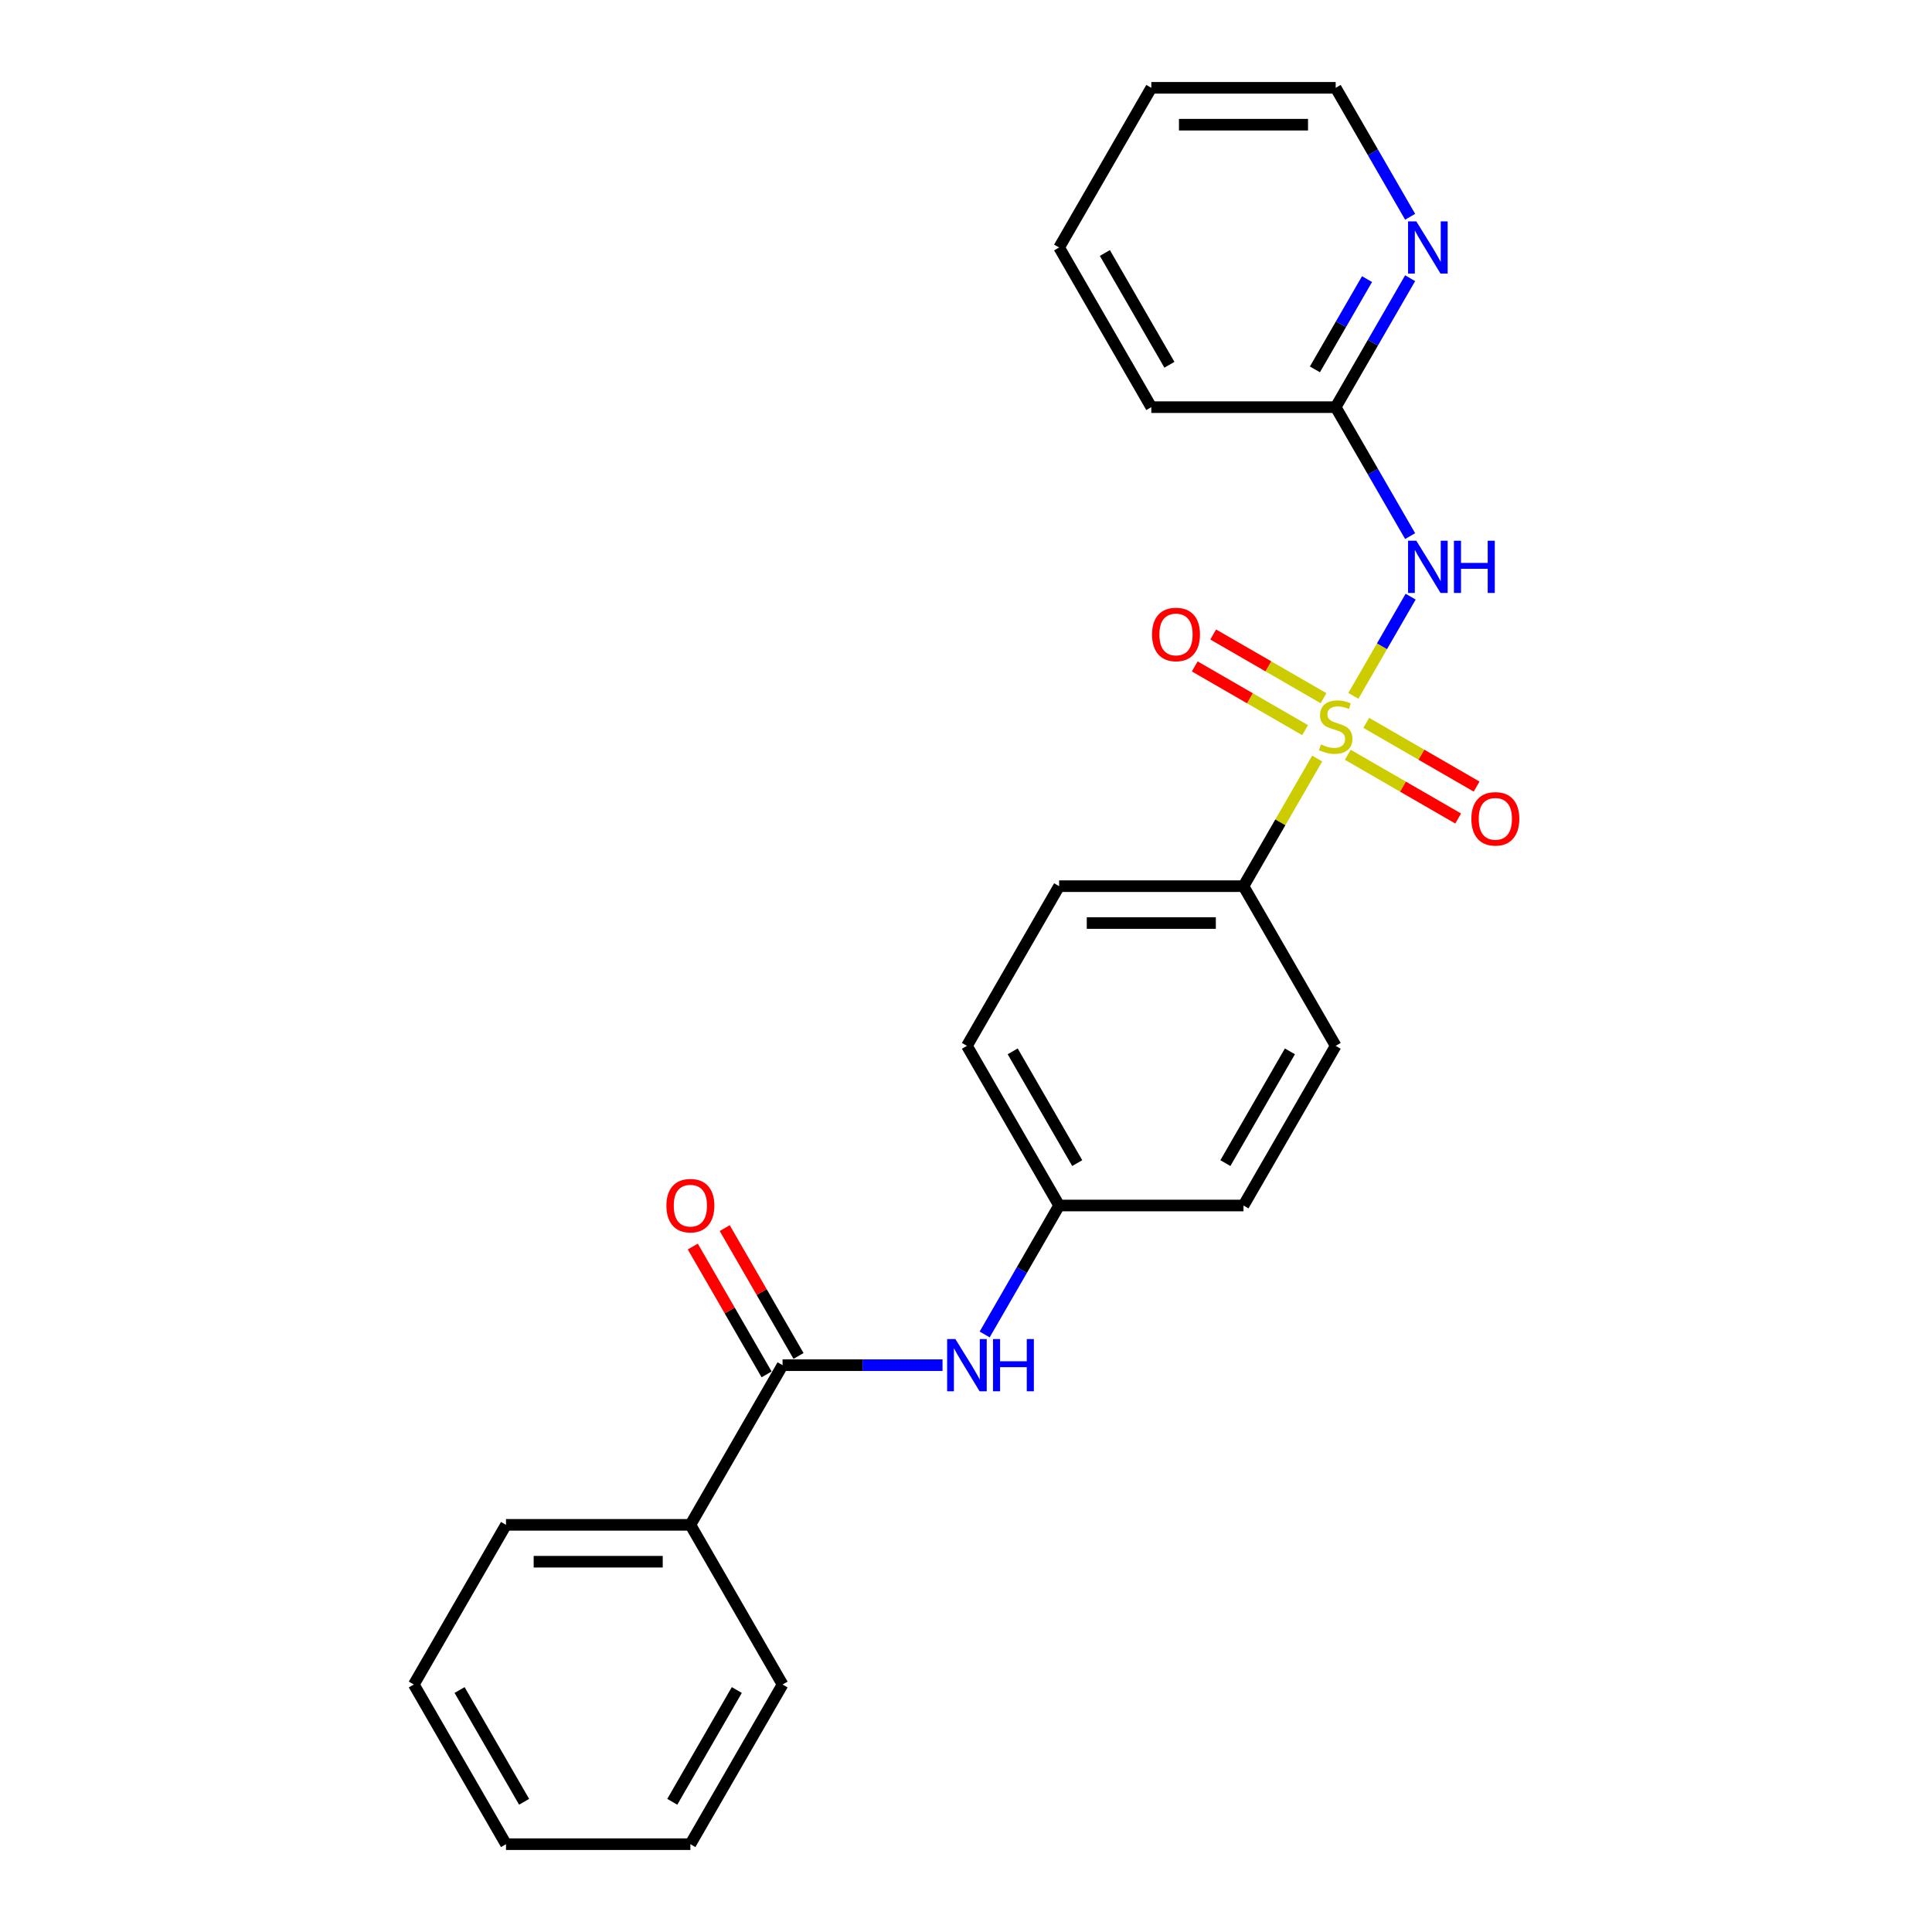 <?xml version='1.0' encoding='iso-8859-1'?>
<svg version='1.1' baseProfile='full'
              xmlns='http://www.w3.org/2000/svg'
                      xmlns:rdkit='http://www.rdkit.org/xml'
                      xmlns:xlink='http://www.w3.org/1999/xlink'
                  xml:space='preserve'
width='1000px' height='1000px' viewBox='0 0 1000 1000'>
<!-- END OF HEADER -->
<rect style='opacity:1.0;fill:#FFFFFF;stroke:none' width='1000' height='1000' x='0' y='0'> </rect>
<path class='bond-0' d='M 700.5,360.173 L 715.322,334.501' style='fill:none;fill-rule:evenodd;stroke:#CCCC00;stroke-width:6px;stroke-linecap:butt;stroke-linejoin:miter;stroke-opacity:1' />
<path class='bond-0' d='M 715.322,334.501 L 730.143,308.829' style='fill:none;fill-rule:evenodd;stroke:#0000FF;stroke-width:6px;stroke-linecap:butt;stroke-linejoin:miter;stroke-opacity:1' />
<path class='bond-2' d='M 681.767,392.619 L 662.698,425.648' style='fill:none;fill-rule:evenodd;stroke:#CCCC00;stroke-width:6px;stroke-linecap:butt;stroke-linejoin:miter;stroke-opacity:1' />
<path class='bond-2' d='M 662.698,425.648 L 643.628,458.678' style='fill:none;fill-rule:evenodd;stroke:#000000;stroke-width:6px;stroke-linecap:butt;stroke-linejoin:miter;stroke-opacity:1' />
<path class='bond-5' d='M 685.064,361.388 L 656.503,344.899' style='fill:none;fill-rule:evenodd;stroke:#CCCC00;stroke-width:6px;stroke-linecap:butt;stroke-linejoin:miter;stroke-opacity:1' />
<path class='bond-5' d='M 656.503,344.899 L 627.943,328.409' style='fill:none;fill-rule:evenodd;stroke:#FF0000;stroke-width:6px;stroke-linecap:butt;stroke-linejoin:miter;stroke-opacity:1' />
<path class='bond-5' d='M 675.521,377.917 L 646.96,361.428' style='fill:none;fill-rule:evenodd;stroke:#CCCC00;stroke-width:6px;stroke-linecap:butt;stroke-linejoin:miter;stroke-opacity:1' />
<path class='bond-5' d='M 646.96,361.428 L 618.4,344.938' style='fill:none;fill-rule:evenodd;stroke:#FF0000;stroke-width:6px;stroke-linecap:butt;stroke-linejoin:miter;stroke-opacity:1' />
<path class='bond-6' d='M 697.622,390.678 L 726.183,407.167' style='fill:none;fill-rule:evenodd;stroke:#CCCC00;stroke-width:6px;stroke-linecap:butt;stroke-linejoin:miter;stroke-opacity:1' />
<path class='bond-6' d='M 726.183,407.167 L 754.744,423.657' style='fill:none;fill-rule:evenodd;stroke:#FF0000;stroke-width:6px;stroke-linecap:butt;stroke-linejoin:miter;stroke-opacity:1' />
<path class='bond-6' d='M 707.165,374.149 L 735.726,390.638' style='fill:none;fill-rule:evenodd;stroke:#CCCC00;stroke-width:6px;stroke-linecap:butt;stroke-linejoin:miter;stroke-opacity:1' />
<path class='bond-6' d='M 735.726,390.638 L 764.287,407.128' style='fill:none;fill-rule:evenodd;stroke:#FF0000;stroke-width:6px;stroke-linecap:butt;stroke-linejoin:miter;stroke-opacity:1' />
<path class='bond-4' d='M 729.879,277.49 L 710.611,244.117' style='fill:none;fill-rule:evenodd;stroke:#0000FF;stroke-width:6px;stroke-linecap:butt;stroke-linejoin:miter;stroke-opacity:1' />
<path class='bond-4' d='M 710.611,244.117 L 691.343,210.744' style='fill:none;fill-rule:evenodd;stroke:#000000;stroke-width:6px;stroke-linecap:butt;stroke-linejoin:miter;stroke-opacity:1' />
<path class='bond-1' d='M 405.054,706.612 L 446.451,706.612' style='fill:none;fill-rule:evenodd;stroke:#000000;stroke-width:6px;stroke-linecap:butt;stroke-linejoin:miter;stroke-opacity:1' />
<path class='bond-1' d='M 446.451,706.612 L 487.849,706.612' style='fill:none;fill-rule:evenodd;stroke:#0000FF;stroke-width:6px;stroke-linecap:butt;stroke-linejoin:miter;stroke-opacity:1' />
<path class='bond-8' d='M 413.318,701.84 L 394.216,668.753' style='fill:none;fill-rule:evenodd;stroke:#000000;stroke-width:6px;stroke-linecap:butt;stroke-linejoin:miter;stroke-opacity:1' />
<path class='bond-8' d='M 394.216,668.753 L 375.113,635.667' style='fill:none;fill-rule:evenodd;stroke:#FF0000;stroke-width:6px;stroke-linecap:butt;stroke-linejoin:miter;stroke-opacity:1' />
<path class='bond-8' d='M 396.789,711.383 L 377.687,678.296' style='fill:none;fill-rule:evenodd;stroke:#000000;stroke-width:6px;stroke-linecap:butt;stroke-linejoin:miter;stroke-opacity:1' />
<path class='bond-8' d='M 377.687,678.296 L 358.584,645.21' style='fill:none;fill-rule:evenodd;stroke:#FF0000;stroke-width:6px;stroke-linecap:butt;stroke-linejoin:miter;stroke-opacity:1' />
<path class='bond-9' d='M 405.054,706.612 L 357.339,789.256' style='fill:none;fill-rule:evenodd;stroke:#000000;stroke-width:6px;stroke-linecap:butt;stroke-linejoin:miter;stroke-opacity:1' />
<path class='bond-10' d='M 643.628,458.678 L 548.198,458.678' style='fill:none;fill-rule:evenodd;stroke:#000000;stroke-width:6px;stroke-linecap:butt;stroke-linejoin:miter;stroke-opacity:1' />
<path class='bond-10' d='M 629.314,477.764 L 562.513,477.764' style='fill:none;fill-rule:evenodd;stroke:#000000;stroke-width:6px;stroke-linecap:butt;stroke-linejoin:miter;stroke-opacity:1' />
<path class='bond-11' d='M 643.628,458.678 L 691.343,541.322' style='fill:none;fill-rule:evenodd;stroke:#000000;stroke-width:6px;stroke-linecap:butt;stroke-linejoin:miter;stroke-opacity:1' />
<path class='bond-3' d='M 509.663,690.713 L 528.93,657.34' style='fill:none;fill-rule:evenodd;stroke:#0000FF;stroke-width:6px;stroke-linecap:butt;stroke-linejoin:miter;stroke-opacity:1' />
<path class='bond-3' d='M 528.93,657.34 L 548.198,623.967' style='fill:none;fill-rule:evenodd;stroke:#000000;stroke-width:6px;stroke-linecap:butt;stroke-linejoin:miter;stroke-opacity:1' />
<path class='bond-7' d='M 691.343,210.744 L 710.611,177.371' style='fill:none;fill-rule:evenodd;stroke:#000000;stroke-width:6px;stroke-linecap:butt;stroke-linejoin:miter;stroke-opacity:1' />
<path class='bond-7' d='M 710.611,177.371 L 729.879,143.998' style='fill:none;fill-rule:evenodd;stroke:#0000FF;stroke-width:6px;stroke-linecap:butt;stroke-linejoin:miter;stroke-opacity:1' />
<path class='bond-7' d='M 680.595,191.189 L 694.082,167.828' style='fill:none;fill-rule:evenodd;stroke:#000000;stroke-width:6px;stroke-linecap:butt;stroke-linejoin:miter;stroke-opacity:1' />
<path class='bond-7' d='M 694.082,167.828 L 707.57,144.467' style='fill:none;fill-rule:evenodd;stroke:#0000FF;stroke-width:6px;stroke-linecap:butt;stroke-linejoin:miter;stroke-opacity:1' />
<path class='bond-16' d='M 691.343,210.744 L 595.913,210.744' style='fill:none;fill-rule:evenodd;stroke:#000000;stroke-width:6px;stroke-linecap:butt;stroke-linejoin:miter;stroke-opacity:1' />
<path class='bond-15' d='M 729.879,112.201 L 710.611,78.828' style='fill:none;fill-rule:evenodd;stroke:#0000FF;stroke-width:6px;stroke-linecap:butt;stroke-linejoin:miter;stroke-opacity:1' />
<path class='bond-15' d='M 710.611,78.828 L 691.343,45.455' style='fill:none;fill-rule:evenodd;stroke:#000000;stroke-width:6px;stroke-linecap:butt;stroke-linejoin:miter;stroke-opacity:1' />
<path class='bond-17' d='M 357.339,789.256 L 261.909,789.256' style='fill:none;fill-rule:evenodd;stroke:#000000;stroke-width:6px;stroke-linecap:butt;stroke-linejoin:miter;stroke-opacity:1' />
<path class='bond-17' d='M 343.024,808.342 L 276.223,808.342' style='fill:none;fill-rule:evenodd;stroke:#000000;stroke-width:6px;stroke-linecap:butt;stroke-linejoin:miter;stroke-opacity:1' />
<path class='bond-18' d='M 357.339,789.256 L 405.054,871.901' style='fill:none;fill-rule:evenodd;stroke:#000000;stroke-width:6px;stroke-linecap:butt;stroke-linejoin:miter;stroke-opacity:1' />
<path class='bond-14' d='M 548.198,458.678 L 500.483,541.322' style='fill:none;fill-rule:evenodd;stroke:#000000;stroke-width:6px;stroke-linecap:butt;stroke-linejoin:miter;stroke-opacity:1' />
<path class='bond-13' d='M 691.343,541.322 L 643.628,623.967' style='fill:none;fill-rule:evenodd;stroke:#000000;stroke-width:6px;stroke-linecap:butt;stroke-linejoin:miter;stroke-opacity:1' />
<path class='bond-13' d='M 667.657,544.176 L 634.256,602.027' style='fill:none;fill-rule:evenodd;stroke:#000000;stroke-width:6px;stroke-linecap:butt;stroke-linejoin:miter;stroke-opacity:1' />
<path class='bond-12' d='M 548.198,623.967 L 643.628,623.967' style='fill:none;fill-rule:evenodd;stroke:#000000;stroke-width:6px;stroke-linecap:butt;stroke-linejoin:miter;stroke-opacity:1' />
<path class='bond-24' d='M 548.198,623.967 L 500.483,541.322' style='fill:none;fill-rule:evenodd;stroke:#000000;stroke-width:6px;stroke-linecap:butt;stroke-linejoin:miter;stroke-opacity:1' />
<path class='bond-24' d='M 557.57,602.027 L 524.17,544.176' style='fill:none;fill-rule:evenodd;stroke:#000000;stroke-width:6px;stroke-linecap:butt;stroke-linejoin:miter;stroke-opacity:1' />
<path class='bond-25' d='M 691.343,45.455 L 595.913,45.455' style='fill:none;fill-rule:evenodd;stroke:#000000;stroke-width:6px;stroke-linecap:butt;stroke-linejoin:miter;stroke-opacity:1' />
<path class='bond-25' d='M 677.029,64.54 L 610.228,64.54' style='fill:none;fill-rule:evenodd;stroke:#000000;stroke-width:6px;stroke-linecap:butt;stroke-linejoin:miter;stroke-opacity:1' />
<path class='bond-20' d='M 595.913,210.744 L 548.198,128.099' style='fill:none;fill-rule:evenodd;stroke:#000000;stroke-width:6px;stroke-linecap:butt;stroke-linejoin:miter;stroke-opacity:1' />
<path class='bond-20' d='M 605.285,188.804 L 571.885,130.953' style='fill:none;fill-rule:evenodd;stroke:#000000;stroke-width:6px;stroke-linecap:butt;stroke-linejoin:miter;stroke-opacity:1' />
<path class='bond-22' d='M 261.909,789.256 L 214.194,871.901' style='fill:none;fill-rule:evenodd;stroke:#000000;stroke-width:6px;stroke-linecap:butt;stroke-linejoin:miter;stroke-opacity:1' />
<path class='bond-21' d='M 405.054,871.901 L 357.339,954.545' style='fill:none;fill-rule:evenodd;stroke:#000000;stroke-width:6px;stroke-linecap:butt;stroke-linejoin:miter;stroke-opacity:1' />
<path class='bond-21' d='M 381.368,874.755 L 347.967,932.606' style='fill:none;fill-rule:evenodd;stroke:#000000;stroke-width:6px;stroke-linecap:butt;stroke-linejoin:miter;stroke-opacity:1' />
<path class='bond-19' d='M 595.913,45.455 L 548.198,128.099' style='fill:none;fill-rule:evenodd;stroke:#000000;stroke-width:6px;stroke-linecap:butt;stroke-linejoin:miter;stroke-opacity:1' />
<path class='bond-23' d='M 357.339,954.545 L 261.909,954.545' style='fill:none;fill-rule:evenodd;stroke:#000000;stroke-width:6px;stroke-linecap:butt;stroke-linejoin:miter;stroke-opacity:1' />
<path class='bond-26' d='M 214.194,871.901 L 261.909,954.545' style='fill:none;fill-rule:evenodd;stroke:#000000;stroke-width:6px;stroke-linecap:butt;stroke-linejoin:miter;stroke-opacity:1' />
<path class='bond-26' d='M 237.88,874.755 L 271.281,932.606' style='fill:none;fill-rule:evenodd;stroke:#000000;stroke-width:6px;stroke-linecap:butt;stroke-linejoin:miter;stroke-opacity:1' />
<path  class='atom-0' d='M 683.709 385.309
Q 684.014 385.423, 685.274 385.958
Q 686.533 386.492, 687.908 386.836
Q 689.32 387.141, 690.694 387.141
Q 693.252 387.141, 694.74 385.92
Q 696.229 384.66, 696.229 382.484
Q 696.229 380.995, 695.466 380.079
Q 694.74 379.163, 693.595 378.667
Q 692.45 378.171, 690.541 377.598
Q 688.137 376.873, 686.686 376.186
Q 685.274 375.499, 684.243 374.048
Q 683.251 372.598, 683.251 370.155
Q 683.251 366.757, 685.541 364.658
Q 687.869 362.558, 692.45 362.558
Q 695.58 362.558, 699.13 364.047
L 698.252 366.986
Q 695.008 365.65, 692.565 365.65
Q 689.931 365.65, 688.48 366.757
Q 687.03 367.826, 687.068 369.697
Q 687.068 371.147, 687.793 372.025
Q 688.557 372.903, 689.625 373.399
Q 690.732 373.895, 692.565 374.468
Q 695.008 375.231, 696.458 375.995
Q 697.909 376.758, 698.939 378.323
Q 700.008 379.85, 700.008 382.484
Q 700.008 386.225, 697.489 388.248
Q 695.008 390.233, 690.847 390.233
Q 688.442 390.233, 686.61 389.699
Q 684.816 389.202, 682.678 388.324
L 683.709 385.309
' fill='#CCCC00'/>
<path  class='atom-1' d='M 733.084 279.876
L 741.94 294.19
Q 742.818 295.602, 744.23 298.16
Q 745.643 300.717, 745.719 300.87
L 745.719 279.876
L 749.307 279.876
L 749.307 306.901
L 745.604 306.901
L 736.1 291.251
Q 734.993 289.419, 733.809 287.319
Q 732.664 285.22, 732.321 284.571
L 732.321 306.901
L 728.809 306.901
L 728.809 279.876
L 733.084 279.876
' fill='#0000FF'/>
<path  class='atom-1' d='M 752.552 279.876
L 756.216 279.876
L 756.216 291.365
L 770.034 291.365
L 770.034 279.876
L 773.699 279.876
L 773.699 306.901
L 770.034 306.901
L 770.034 294.419
L 756.216 294.419
L 756.216 306.901
L 752.552 306.901
L 752.552 279.876
' fill='#0000FF'/>
<path  class='atom-4' d='M 494.51 693.099
L 503.365 707.413
Q 504.243 708.826, 505.656 711.383
Q 507.068 713.941, 507.144 714.093
L 507.144 693.099
L 510.733 693.099
L 510.733 720.124
L 507.03 720.124
L 497.525 704.474
Q 496.418 702.642, 495.235 700.542
Q 494.09 698.443, 493.746 697.794
L 493.746 720.124
L 490.234 720.124
L 490.234 693.099
L 494.51 693.099
' fill='#0000FF'/>
<path  class='atom-4' d='M 513.977 693.099
L 517.642 693.099
L 517.642 704.588
L 531.46 704.588
L 531.46 693.099
L 535.125 693.099
L 535.125 720.124
L 531.46 720.124
L 531.46 707.642
L 517.642 707.642
L 517.642 720.124
L 513.977 720.124
L 513.977 693.099
' fill='#0000FF'/>
<path  class='atom-6' d='M 596.293 328.395
Q 596.293 321.905, 599.499 318.279
Q 602.705 314.653, 608.698 314.653
Q 614.691 314.653, 617.898 318.279
Q 621.104 321.905, 621.104 328.395
Q 621.104 334.96, 617.86 338.701
Q 614.615 342.404, 608.698 342.404
Q 602.744 342.404, 599.499 338.701
Q 596.293 334.998, 596.293 328.395
M 608.698 339.35
Q 612.821 339.35, 615.035 336.601
Q 617.287 333.815, 617.287 328.395
Q 617.287 323.089, 615.035 320.417
Q 612.821 317.706, 608.698 317.706
Q 604.576 317.706, 602.324 320.378
Q 600.11 323.05, 600.11 328.395
Q 600.11 333.853, 602.324 336.601
Q 604.576 339.35, 608.698 339.35
' fill='#FF0000'/>
<path  class='atom-7' d='M 761.582 423.824
Q 761.582 417.335, 764.788 413.709
Q 767.995 410.082, 773.988 410.082
Q 779.981 410.082, 783.187 413.709
Q 786.394 417.335, 786.394 423.824
Q 786.394 430.39, 783.149 434.131
Q 779.904 437.833, 773.988 437.833
Q 768.033 437.833, 764.788 434.131
Q 761.582 430.428, 761.582 423.824
M 773.988 434.78
Q 778.11 434.78, 780.324 432.031
Q 782.576 429.245, 782.576 423.824
Q 782.576 418.518, 780.324 415.846
Q 778.11 413.136, 773.988 413.136
Q 769.865 413.136, 767.613 415.808
Q 765.399 418.48, 765.399 423.824
Q 765.399 429.283, 767.613 432.031
Q 769.865 434.78, 773.988 434.78
' fill='#FF0000'/>
<path  class='atom-8' d='M 733.084 114.586
L 741.94 128.901
Q 742.818 130.313, 744.23 132.871
Q 745.643 135.428, 745.719 135.581
L 745.719 114.586
L 749.307 114.586
L 749.307 141.612
L 745.604 141.612
L 736.1 125.962
Q 734.993 124.129, 733.809 122.03
Q 732.664 119.93, 732.321 119.281
L 732.321 141.612
L 728.809 141.612
L 728.809 114.586
L 733.084 114.586
' fill='#0000FF'/>
<path  class='atom-9' d='M 344.933 624.043
Q 344.933 617.554, 348.139 613.928
Q 351.346 610.301, 357.339 610.301
Q 363.332 610.301, 366.538 613.928
Q 369.745 617.554, 369.745 624.043
Q 369.745 630.609, 366.5 634.35
Q 363.255 638.052, 357.339 638.052
Q 351.384 638.052, 348.139 634.35
Q 344.933 630.647, 344.933 624.043
M 357.339 634.999
Q 361.461 634.999, 363.675 632.25
Q 365.927 629.464, 365.927 624.043
Q 365.927 618.737, 363.675 616.065
Q 361.461 613.355, 357.339 613.355
Q 353.216 613.355, 350.964 616.027
Q 348.75 618.699, 348.75 624.043
Q 348.75 629.502, 350.964 632.25
Q 353.216 634.999, 357.339 634.999
' fill='#FF0000'/>
</svg>
